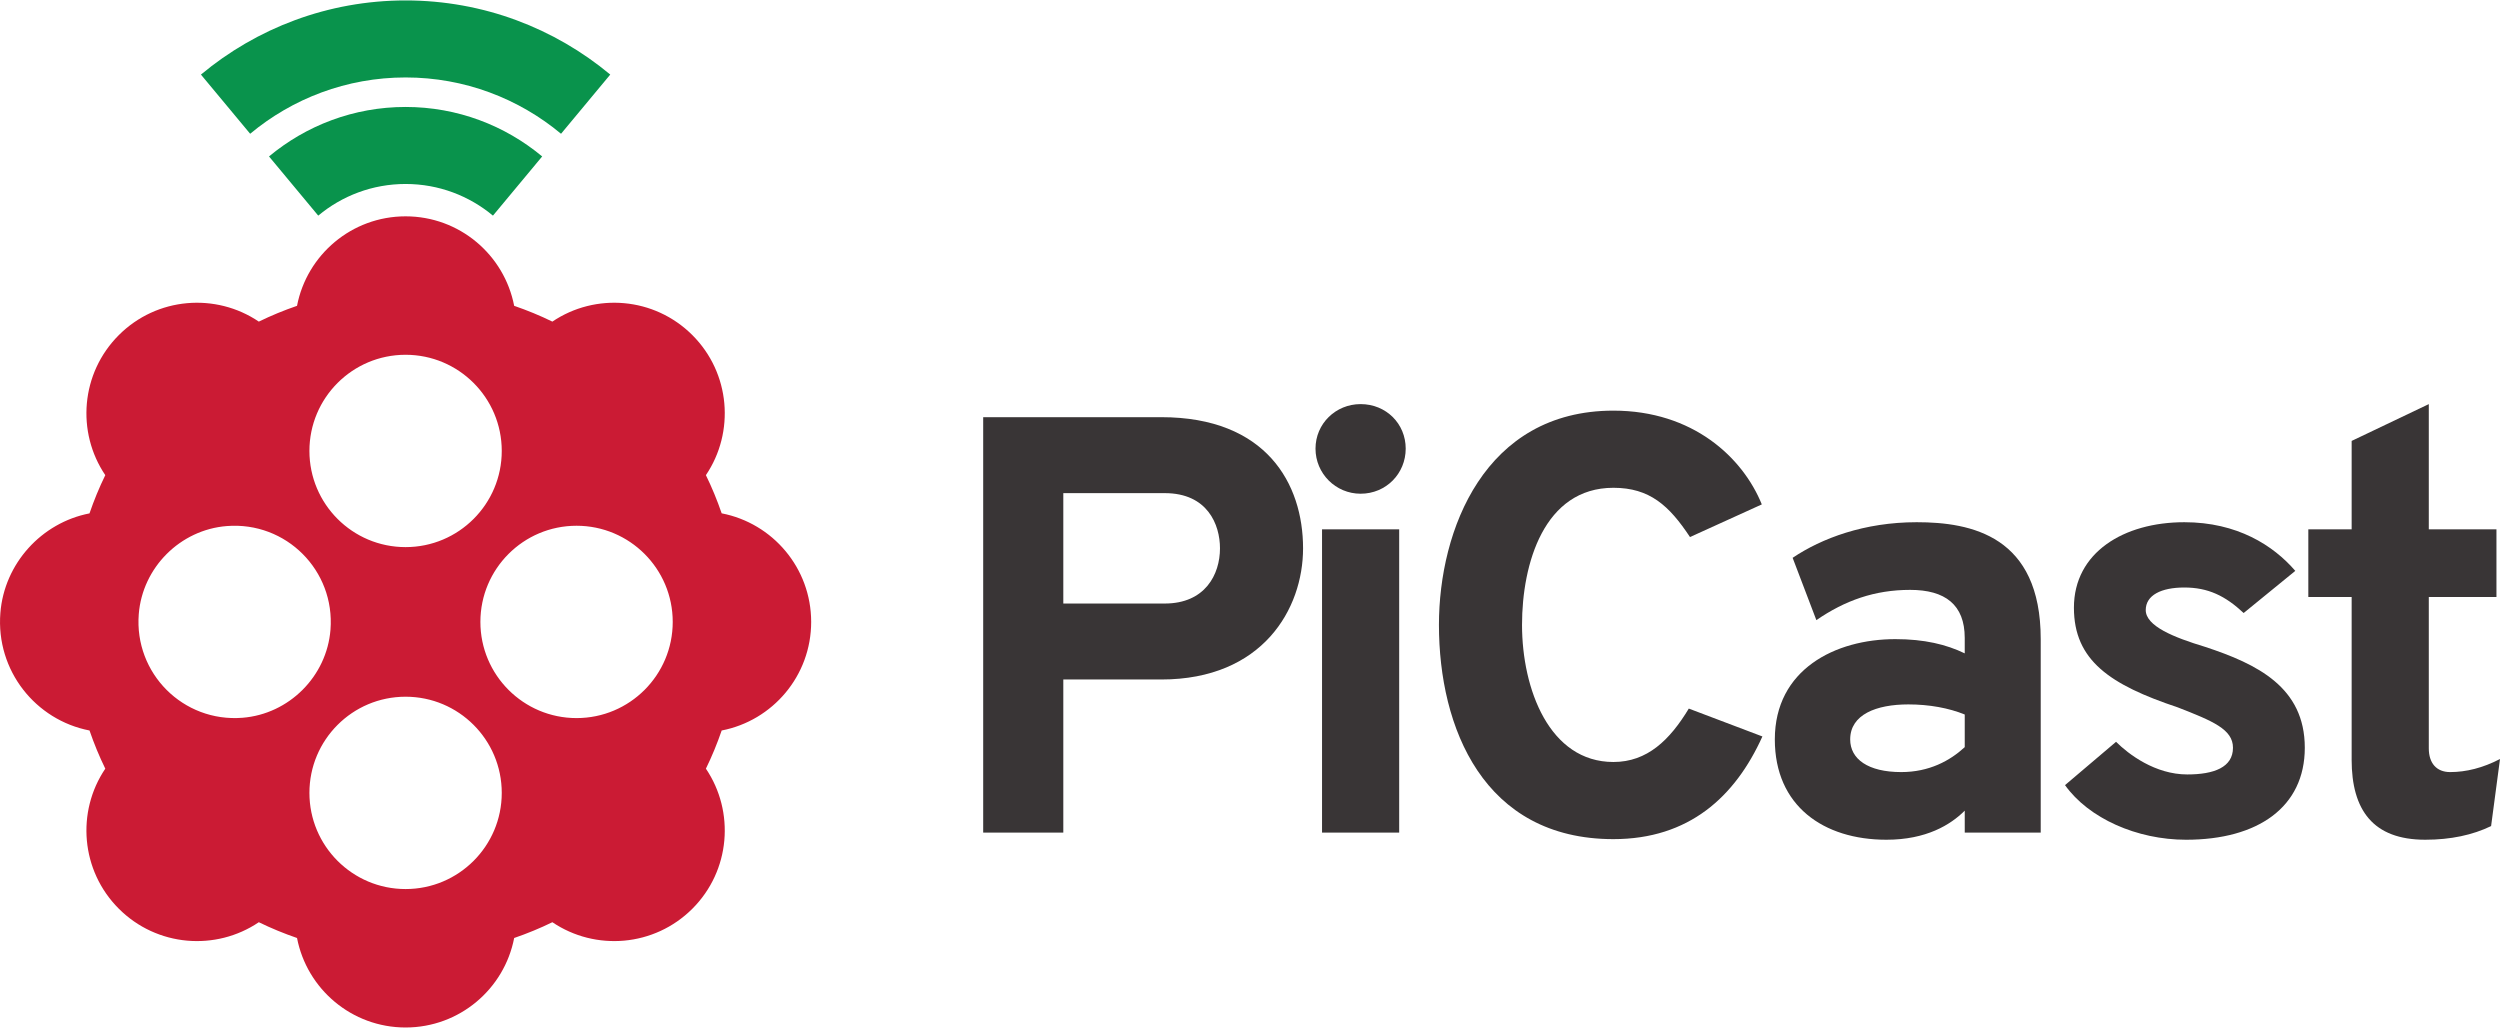 <?xml version="1.0" encoding="UTF-8" standalone="no"?>
<!-- Created with Inkscape (http://www.inkscape.org/) -->

<svg
   xmlns:dc="http://purl.org/dc/elements/1.1/"
   xmlns:cc="http://creativecommons.org/ns#"
   xmlns:rdf="http://www.w3.org/1999/02/22-rdf-syntax-ns#"
   xmlns:svg="http://www.w3.org/2000/svg"
   xmlns="http://www.w3.org/2000/svg"
   xmlns:sodipodi="http://sodipodi.sourceforge.net/DTD/sodipodi-0.dtd"
   xmlns:inkscape="http://www.inkscape.org/namespaces/inkscape"
   width="1068.11"
   height="439"
   viewBox="0 0 282.604 116.152"
   version="1.1"
   id="svg4684"
   inkscape:version="0.92.1 r"
   sodipodi:docname="logo standard horizontal.svg"
   inkscape:export-filename="/home/anxhelo/Desktop/PiCast/standard horizontal.png"
   inkscape:export-xdpi="95.919998"
   inkscape:export-ydpi="95.919998">
  <defs
     id="defs4678" />
  <sodipodi:namedview
     id="base"
     pagecolor="#ffffff"
     bordercolor="#666666"
     borderopacity="1.0"
     inkscape:pageopacity="0.0"
     inkscape:pageshadow="2"
     inkscape:zoom="0.35"
     inkscape:cx="831.82542"
     inkscape:cy="380.61561"
     inkscape:document-units="mm"
     inkscape:current-layer="layer1"
     showgrid="false"
     units="px"
     inkscape:window-width="1366"
     inkscape:window-height="716"
     inkscape:window-x="0"
     inkscape:window-y="24"
     inkscape:window-maximized="1" />
  <g
     inkscape:label="Layer 1"
     inkscape:groupmode="layer"
     id="layer1"
     transform="translate(0,-180.848)">
    <g
       id="g4500"
       transform="translate(-63.96,68.665)">
      <path
         inkscape:connector-curvature="0"
         id="path4559"
         style="fill:#cb1b34;fill-opacity:1;fill-rule:nonzero;stroke:none;stroke-width:0.664"
         d="m 118.264,182.486 c 0,-6.004 4.867,-10.871 10.871,-10.871 6.004,0 10.871,4.867 10.871,10.871 0,6.004 -4.867,10.871 -10.871,10.871 -6.003,0 -10.871,-4.867 -10.871,-10.871 m -26.899,10.836 c -6.699,0.528 -12.246,-5.02 -11.719,-11.719 0.416,-5.269 4.685,-9.538 9.954,-9.954 6.698,-0.528 12.246,5.02 11.718,11.719 -0.415,5.269 -4.685,9.538 -9.954,9.954 m 29.315,8.49 c 0,6.004 -4.867,10.871 -10.871,10.871 -6.003,0 -10.871,-4.867 -10.871,-10.871 0,-6.004 4.867,-10.871 10.871,-10.871 6.004,0 10.871,4.867 10.871,10.871 m -10.871,-27.782 c -6.003,0 -10.871,-4.867 -10.871,-10.871 0,-6.004 4.867,-10.871 10.871,-10.871 6.004,0 10.871,4.867 10.871,10.871 0,6.004 -4.867,10.871 -10.871,10.871 m 45.848,8.455 c 0,-6.089 -4.354,-11.16 -10.117,-12.274 -0.509,-1.482 -1.102,-2.924 -1.783,-4.316 3.284,-4.863 2.777,-11.525 -1.528,-15.829 -4.305,-4.305 -10.966,-4.813 -15.829,-1.528 -1.393,-0.682 -2.835,-1.275 -4.317,-1.784 -1.114,-5.764 -6.184,-10.117 -12.274,-10.117 -6.089,0 -11.159,4.354 -12.273,10.117 -1.482,0.509 -2.925,1.102 -4.317,1.784 -4.863,-3.285 -11.525,-2.777 -15.829,1.528 -4.304,4.304 -4.812,10.966 -1.528,15.829 -0.682,1.394 -1.276,2.839 -1.785,4.322 -5.413,1.053 -9.634,5.659 -10.075,11.253 -0.516,6.534 3.996,12.113 10.077,13.289 0.509,1.482 1.102,2.924 1.783,4.316 -3.284,4.863 -2.777,11.525 1.528,15.829 4.304,4.305 10.966,4.813 15.829,1.528 1.392,0.682 2.835,1.274 4.317,1.784 1.114,5.764 6.184,10.117 12.273,10.117 6.09,0 11.16,-4.354 12.274,-10.117 1.482,-0.51 2.924,-1.102 4.317,-1.784 4.863,3.285 11.524,2.777 15.829,-1.528 4.304,-4.304 4.812,-10.966 1.528,-15.829 0.682,-1.392 1.274,-2.835 1.783,-4.316 5.764,-1.114 10.117,-6.185 10.117,-12.274" />
      <path
         inkscape:connector-curvature="0"
         id="path4563"
         style="fill:#09934c;fill-opacity:1;fill-rule:nonzero;stroke:none;stroke-width:0.664"
         d="m 94.37,129.868 5.564,6.69 c 2.68,-2.233 6.122,-3.578 9.875,-3.578 3.752,0 7.196,1.346 9.875,3.578 l 5.564,-6.69 c -4.189,-3.49 -9.572,-5.594 -15.439,-5.594 -5.866,0 -11.249,2.104 -15.438,5.594" />
      <path
         inkscape:connector-curvature="0"
         id="path4567"
         style="fill:#09934c;fill-opacity:1;fill-rule:nonzero;stroke:none;stroke-width:0.664"
         d="m 86.674,120.614 5.564,6.69 c 4.768,-3.972 10.895,-6.366 17.571,-6.366 6.677,0 12.803,2.394 17.571,6.366 l 5.563,-6.69 c -6.278,-5.23 -14.344,-8.382 -23.134,-8.382 -8.791,0 -16.857,3.152 -23.135,8.382" />
      <path
         inkscape:connector-curvature="0"
         id="path4571"
         style="fill:#393536;fill-opacity:1;fill-rule:nonzero;stroke:none;stroke-width:0.664"
         d="m 201.869,174.167 c 0,-2.683 -1.409,-6.239 -6.24,-6.239 h -11.471 v 12.479 h 11.471 c 4.562,0 6.24,-3.288 6.24,-6.24 m -26.768,-14.826 h 20.126 c 11.875,0 16.034,7.514 16.034,14.826 0,6.843 -4.562,14.827 -16.034,14.827 h -11.069 v 17.309 h -9.057 z" />
      <path
         inkscape:connector-curvature="0"
         id="path4573"
         style="fill:#393536;fill-opacity:1;fill-rule:nonzero;stroke:none;stroke-width:0.664"
         d="m 213.405,172.02 h 8.721 v 34.282 h -8.721 z m -0.738,-9.124 c 0,-2.818 2.281,-5.032 5.098,-5.032 2.884,0 5.098,2.214 5.098,5.032 0,2.817 -2.214,5.098 -5.098,5.098 -2.817,0 -5.098,-2.281 -5.098,-5.098" />
      <path
         inkscape:connector-curvature="0"
         id="path4577"
         style="fill:#393536;fill-opacity:1;fill-rule:nonzero;stroke:none;stroke-width:0.664"
         d="m 226.62,182.822 c 0,-10.735 5.166,-24.219 19.724,-24.219 8.99,0 14.625,5.3 16.773,10.6 l -8.118,3.69 c -2.348,-3.556 -4.562,-5.569 -8.655,-5.569 -7.849,0 -10.332,8.588 -10.332,15.498 0,7.245 3.086,15.498 10.332,15.498 3.824,0 6.374,-2.483 8.521,-6.038 l 8.319,3.152 c -3.086,6.843 -8.319,11.606 -16.84,11.606 -14.693,0 -19.724,-12.612 -19.724,-24.219" />
      <path
         inkscape:connector-curvature="0"
         id="path4581"
         style="fill:#393536;fill-opacity:1;fill-rule:nonzero;stroke:none;stroke-width:0.664"
         d="m 286.057,196.642 v -3.69 c -1.811,-0.738 -4.025,-1.141 -6.374,-1.141 -3.622,0 -6.575,1.141 -6.575,3.959 0,2.214 2.013,3.69 5.77,3.69 3.154,0 5.502,-1.275 7.179,-2.818 m 0,7.179 c -1.611,1.609 -4.361,3.287 -8.856,3.287 -7.111,0 -12.612,-3.824 -12.612,-11.338 0,-7.917 6.843,-11.338 13.619,-11.338 3.287,0 5.77,0.603 7.849,1.609 v -1.744 c 0,-3.756 -2.214,-5.433 -6.172,-5.433 -4.025,0 -7.38,1.207 -10.6,3.421 l -2.683,-7.045 c 3.287,-2.213 8.118,-4.025 14.022,-4.025 6.172,0 14.022,1.544 14.022,13.217 v 21.87 h -8.588 z" />
      <path
         inkscape:connector-curvature="0"
         id="path4585"
         style="fill:#393536;fill-opacity:1;fill-rule:nonzero;stroke:none;stroke-width:0.664"
         d="m 297.392,200.935 5.77,-4.897 c 1.409,1.409 4.427,3.69 8.051,3.69 3.019,0 5.166,-0.805 5.166,-3.019 0,-2.08 -2.281,-3.019 -6.239,-4.562 -7.648,-2.55 -11.741,-5.3 -11.741,-11.271 0,-6.24 5.636,-9.661 12.479,-9.661 5.97,0 10.063,2.617 12.545,5.501 l -5.837,4.763 c -2.079,-1.946 -4.025,-2.884 -6.708,-2.884 -2.617,0 -4.361,0.872 -4.361,2.55 0,1.811 3.154,3.085 6.709,4.159 5.903,1.946 11.271,4.562 11.271,11.406 0,6.708 -5.3,10.398 -13.418,10.398 -5.568,0 -11.002,-2.415 -13.686,-6.172" />
      <path
         inkscape:connector-curvature="0"
         id="path4589"
         style="fill:#393536;fill-opacity:1;fill-rule:nonzero;stroke:none;stroke-width:0.664"
         d="m 329.794,198.051 v -18.383 h -4.898 v -7.647 h 4.898 v -9.996 l 8.721,-4.16 v 14.156 h 7.648 v 7.647 h -7.648 v 17.109 c 0,1.676 0.872,2.683 2.415,2.683 1.811,0 3.69,-0.47 5.635,-1.476 l -1.007,7.581 c -2.08,1.006 -4.562,1.543 -7.446,1.543 -5.904,0 -8.319,-3.354 -8.319,-9.057" />
    </g>
  </g>
</svg>
